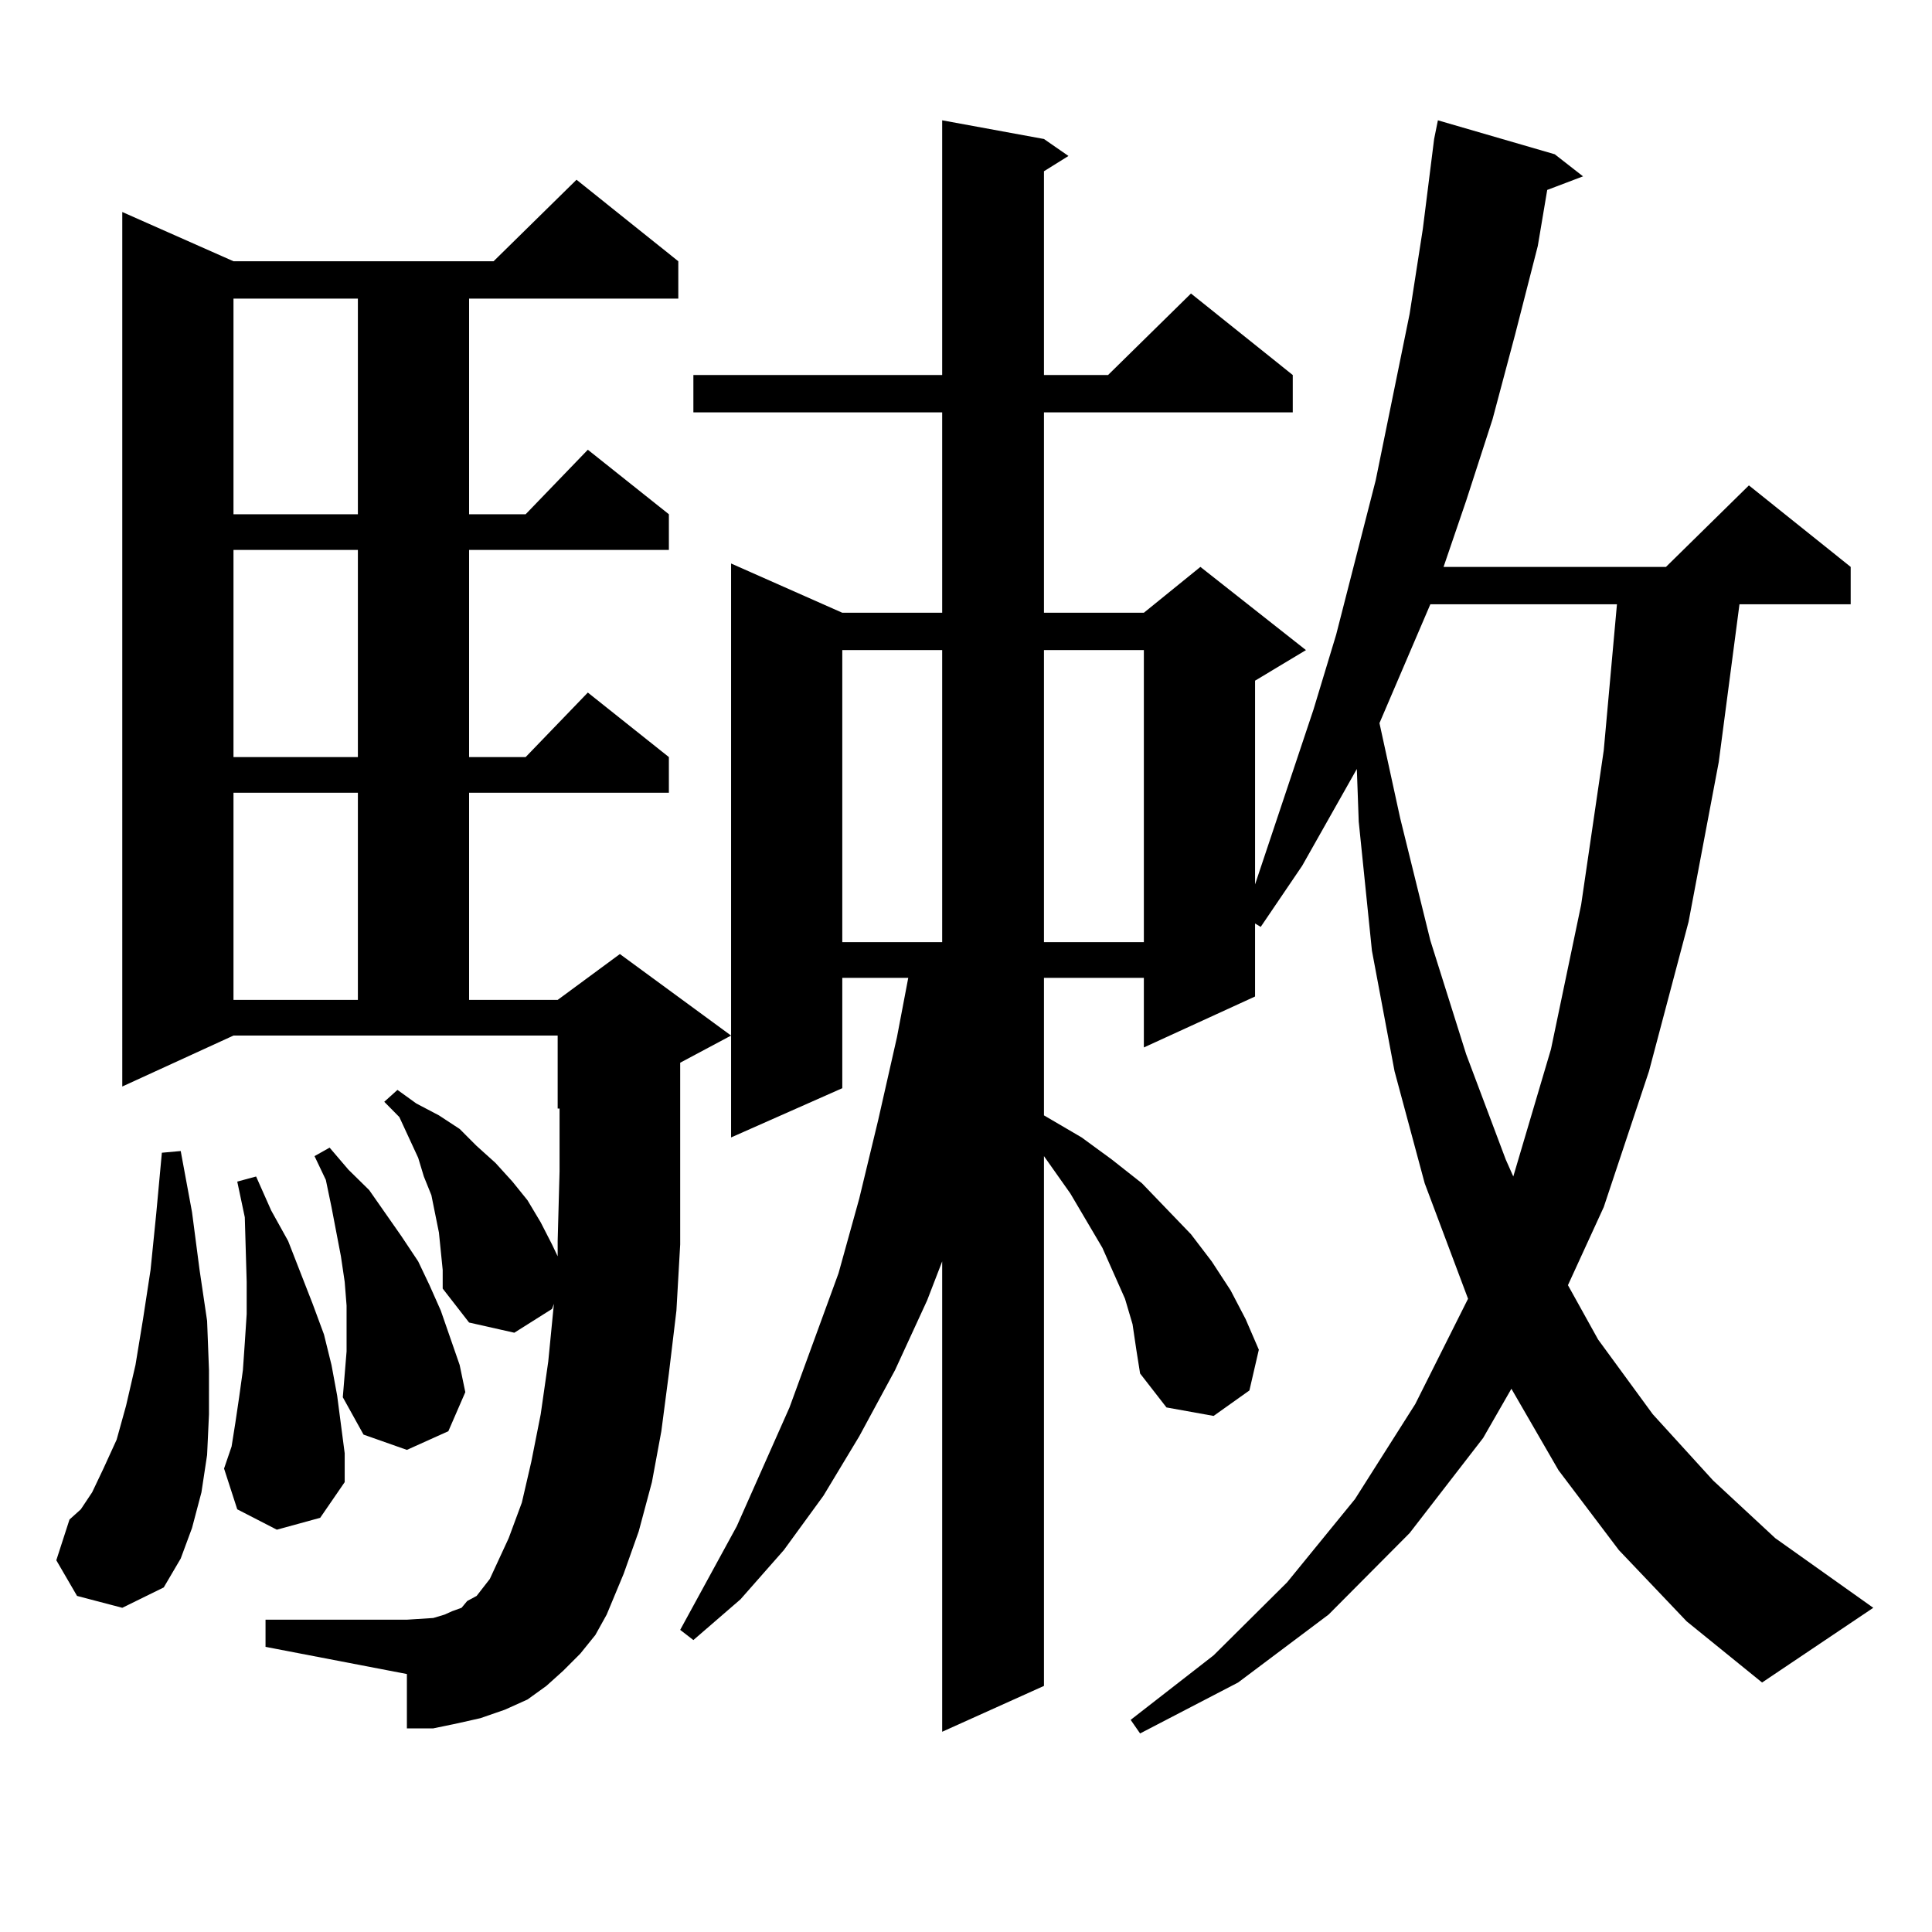 <?xml version="1.0" encoding="utf-8"?>
<!-- Generator: Adobe Illustrator 16.0.0, SVG Export Plug-In . SVG Version: 6.00 Build 0)  -->
<!DOCTYPE svg PUBLIC "-//W3C//DTD SVG 1.1//EN" "http://www.w3.org/Graphics/SVG/1.1/DTD/svg11.dtd">
<svg version="1.1" id="图层_1" xmlns="http://www.w3.org/2000/svg" xmlns:xlink="http://www.w3.org/1999/xlink" x="0px" y="0px"
	 width="1000px" height="1000px" viewBox="0 0 1000 1000" enable-background="new 0 0 1000 1000" xml:space="preserve">
<path d="M39.877,826.043l-10.731-18.457l6.829-21.094l5.854-5.273l5.854-8.789l5.854-12.305l6.829-14.941l4.878-17.578l4.878-21.094
	l3.902-23.73l3.902-25.488l2.927-29.004l2.927-31.641l9.756-0.879l5.854,31.641l3.902,29.883l3.902,26.367l0.976,25.488V732
	l-0.976,21.094l-2.927,19.336l-4.878,18.457l-5.854,15.82l-8.78,14.941l-21.463,10.547L39.877,826.043z M300.358,855.926
	l-8.78,8.789l-8.78,7.91l-9.756,7.031l-11.707,5.273l-12.683,4.395l-11.707,2.637l-12.683,2.637h-13.658v-28.125l-73.169-14.063
	v-14.063h73.169l13.658-0.879l5.854-1.758l3.902-1.758l4.878-1.758l2.927-3.516l4.878-2.637l6.829-8.789l9.756-21.094l6.829-18.457
	l4.878-21.094L279.871,732l3.902-27.246l2.927-29.883l-0.976,2.637l-19.512,12.305l-23.414-5.273l-13.658-17.578v-9.668
	l-1.951-19.336l-1.951-9.668l-1.951-9.668l-3.902-9.668l-2.927-9.668l-9.756-21.094l-7.805-7.91l6.829-6.152l9.756,7.031
	l11.707,6.152l10.731,7.031l8.78,8.789l9.756,8.789l8.78,9.668l7.805,9.668l6.829,11.426l5.854,11.426l2.927,6.152v-7.91
	l0.976-36.035v-32.52h-0.976v-37.793H120.851l-57.56,26.367V109.734l57.56,25.488h134.631l42.926-42.188l52.682,42.188v19.336
	h-108.29V266.18h29.268l32.194-33.398l41.95,33.398v18.457H242.799v107.227h29.268l32.194-33.398l41.95,33.398v18.457H242.799
	v107.227h45.853l32.194-23.73l57.56,42.188l-26.341,14.063v17.578v39.551v36.914l-1.951,34.277l-3.902,32.52l-3.902,29.883
	l-4.878,26.367l-6.829,25.488l-7.805,21.973l-8.78,21.094l-5.854,10.547L300.358,855.926z M143.289,791.766l-20.487-10.547
	l-6.829-21.094l3.902-11.426l1.951-12.305l1.951-13.184l1.951-14.063l0.976-14.063l0.976-14.941v-16.699l-0.976-33.398
	l-3.902-18.457l9.756-2.637l7.805,17.578l8.78,15.82l12.683,32.52l5.854,15.82l3.902,15.82l2.927,15.82l1.951,14.941l1.951,14.941
	v14.941l-12.683,18.457L143.289,791.766z M120.851,154.559V266.18h64.389V154.559H120.851z M120.851,284.637v107.227h64.389V284.637
	H120.851z M120.851,410.32v107.227h64.389V410.32H120.851z M179.386,688.055V675.75l-0.976-12.305l-1.951-13.184l-4.878-25.488
	l-2.927-14.063l-5.854-12.305l7.805-4.395l9.756,11.426l10.731,10.547l16.585,23.73l8.78,13.184l5.854,12.305l5.854,13.184
	l4.878,14.063l4.878,14.063l2.927,14.063l-8.78,20.215l-21.463,9.668l-22.438-7.91l-10.731-19.336l1.951-23.73V688.055z
	 M837.906,802.313l-31.219-41.309l-24.39-42.188l-14.634,25.488l-38.048,49.219l-41.95,42.188l-46.828,35.156l-50.73,26.367
	l-4.878-7.031l42.926-33.398l38.048-37.793l35.121-43.066l31.219-49.219l27.316-54.492l-22.438-59.766l-15.609-58.008
	l-11.707-62.402l-6.829-66.797l-0.976-27.246l-28.292,50.098l-21.463,31.641l-2.927-1.758v37.793l-57.56,26.367v-36.035h-51.706
	v71.191l19.512,11.426l15.609,11.426l15.609,12.305l12.683,13.184l12.683,13.184l10.731,14.063l9.756,14.941l7.805,14.941
	l6.829,15.82l-4.878,21.094l-18.536,13.184l-24.39-4.395l-13.658-17.578l-1.951-12.305l-1.951-13.184l-3.902-13.184l-5.854-13.184
	l-5.854-13.184l-16.585-28.125l-13.658-19.336v274.219l-52.682,23.73V652.898l-7.805,20.215l-16.585,36.035l-18.536,34.277
	l-18.536,30.762l-20.487,28.125l-22.438,25.488l-24.39,21.094l-6.829-5.273l29.268-53.613l27.316-61.523l25.365-69.434
	l10.731-38.672l9.756-40.43l9.756-43.066l5.854-30.762h-34.146v57.129l-57.56,25.488v-297.07l57.56,25.488h51.706V213.445H358.894
	v-19.336h128.777V62.273l52.682,9.668l12.683,8.789l-12.683,7.91v105.469h33.17l42.926-42.188l52.682,42.188v19.336H540.353v103.711
	h51.706l29.268-23.73l54.633,43.066l-26.341,15.82v105.469l30.243-90.527l11.707-38.672l20.487-79.98l17.561-86.133l6.829-43.945
	l5.854-46.582l1.951-9.668l60.486,17.578l14.634,11.426l-18.536,7.031l-4.878,29.004l-11.707,45.703l-11.707,43.945l-13.658,42.188
	l-11.707,34.277h115.119l42.926-42.188l52.682,42.188v19.336h-57.56L889.612,394.5l-15.609,82.617l-20.487,77.344l-23.414,70.313
	l-18.536,40.43l15.609,28.125L855.467,732l31.219,34.277l32.194,29.883l50.73,36.035l-57.56,38.672l-39.023-31.641L837.906,802.313z
	 M435.965,336.492v151.172h51.706V336.492H435.965z M540.353,336.492v151.172h51.706V336.492H540.353z M740.348,312.762
	l-26.341,61.523l10.731,49.219l15.609,63.281l18.536,58.887l20.487,54.492l3.902,8.789l19.512-65.918l15.609-74.707l11.707-79.98
	l6.829-75.586H740.348z"/>
</svg>
